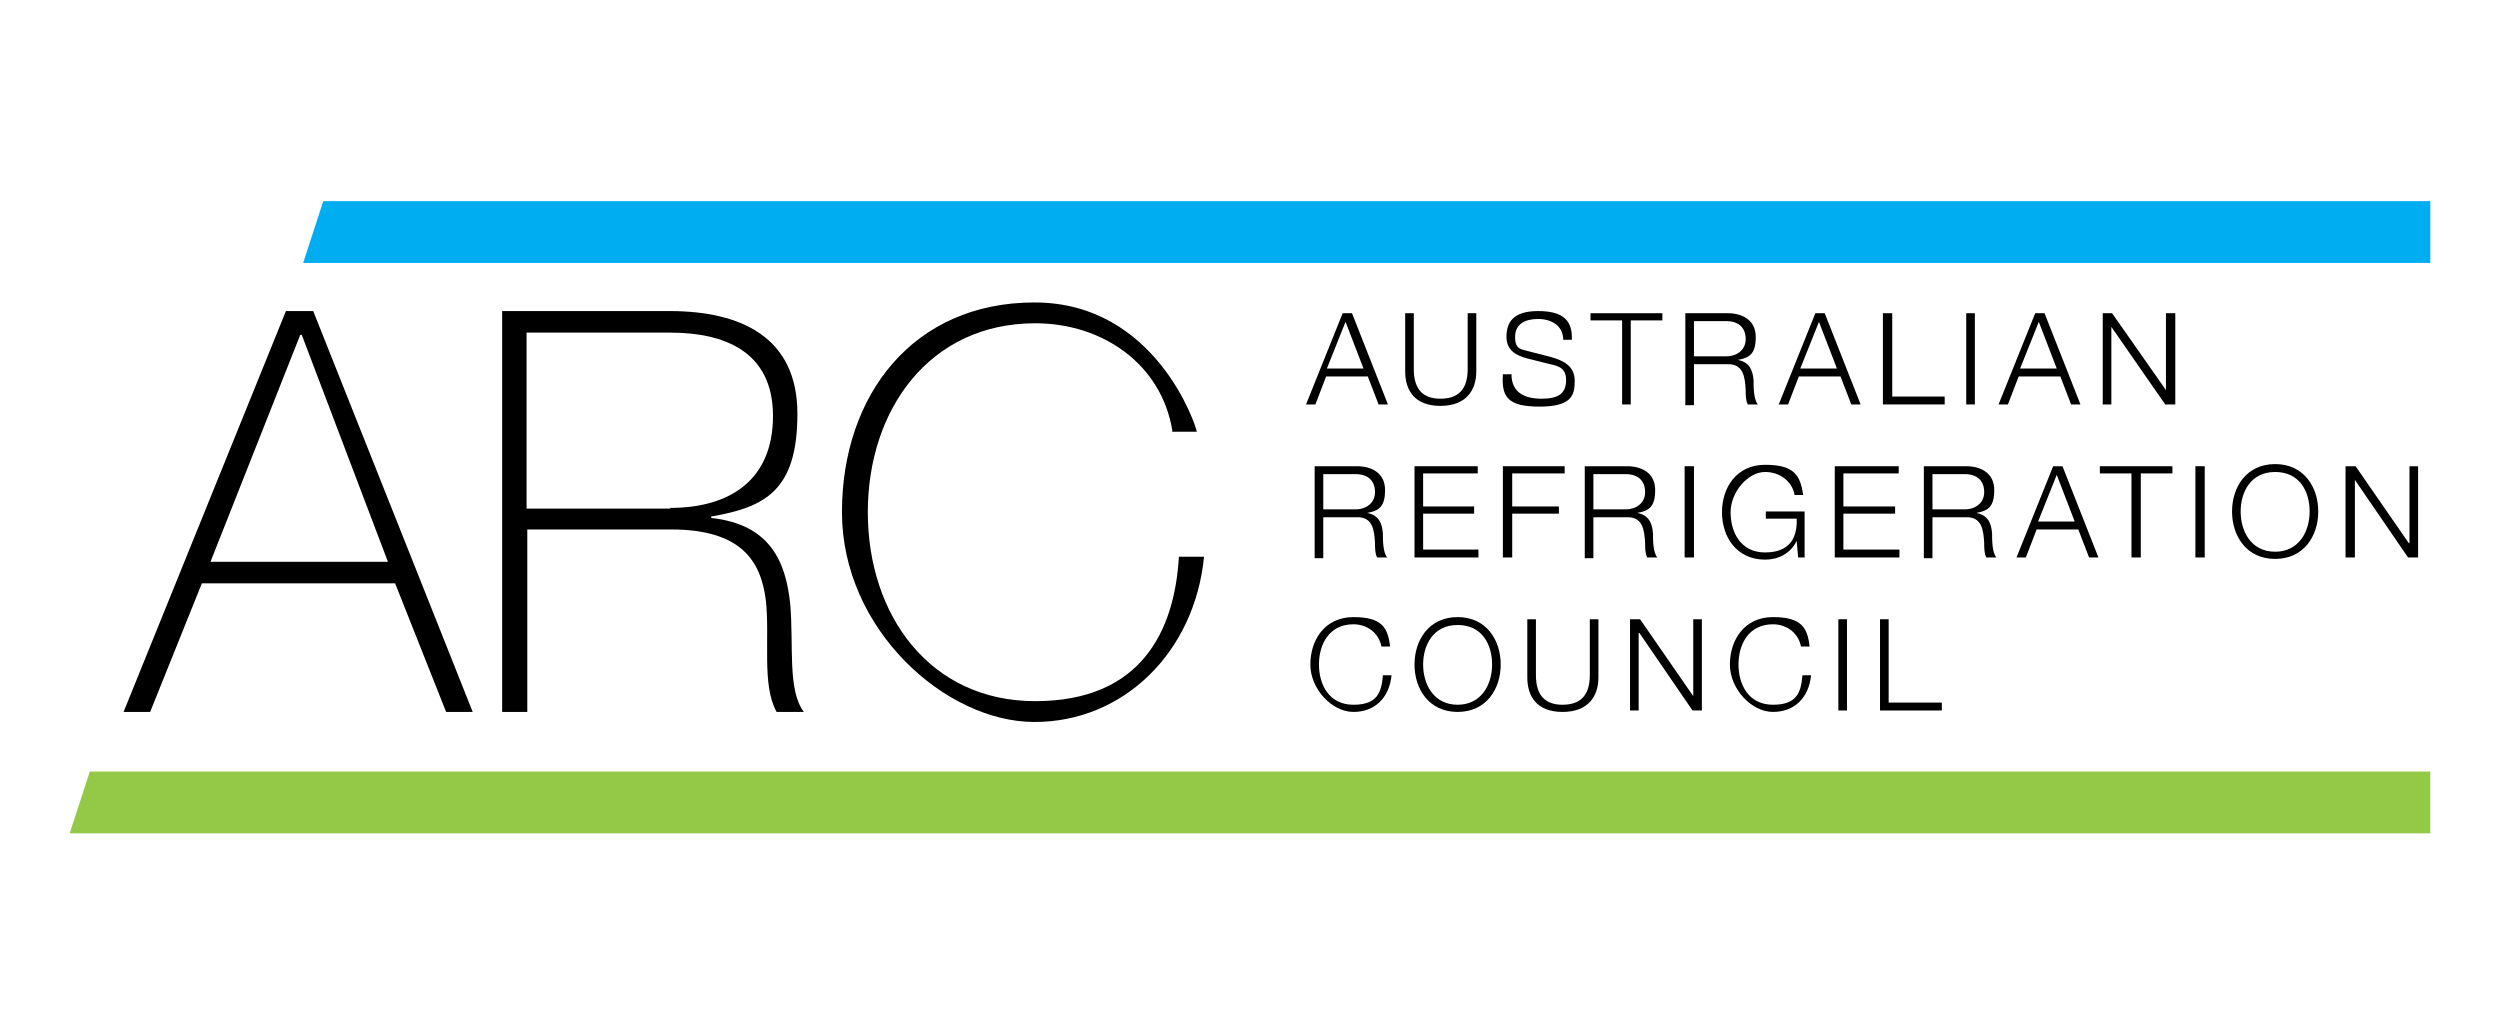 <?xml version="1.0" encoding="UTF-8"?>
<svg id="Layer_1" xmlns="http://www.w3.org/2000/svg" width="348" height="144" xmlns:xlink="http://www.w3.org/1999/xlink" version="1.1" viewBox="0 0 348 144">
  <!-- Generator: Adobe Illustrator 29.8.1, SVG Export Plug-In . SVG Version: 2.1.1 Build 2)  -->
  <defs>
    <style>
      .st0 {
        fill: none;
      }

      .st1 {
        fill: #94c947;
      }

      .st2 {
        fill: #00adf0;
      }

      .st3 {
        clip-path: url(#clippath-1);
      }

      .st4 {
        clip-path: url(#clippath-3);
      }

      .st5 {
        clip-path: url(#clippath-4);
      }

      .st6 {
        clip-path: url(#clippath-2);
      }

      .st7 {
        clip-path: url(#clippath-7);
      }

      .st8 {
        clip-path: url(#clippath-6);
      }

      .st9 {
        clip-path: url(#clippath-9);
      }

      .st10 {
        clip-path: url(#clippath-8);
      }

      .st11 {
        clip-path: url(#clippath-5);
      }

      .st12 {
        clip-path: url(#clippath);
      }
    </style>
    <clipPath id="clippath">
      <rect class="st0" x="9.7" y="28" width="328.6" height="88"/>
    </clipPath>
    <clipPath id="clippath-1">
      <rect class="st0" x="9.7" y="28" width="328.6" height="88"/>
    </clipPath>
    <clipPath id="clippath-2">
      <rect class="st0" x="9.7" y="28" width="328.6" height="88"/>
    </clipPath>
    <clipPath id="clippath-3">
      <rect class="st0" x="9.7" y="28" width="328.6" height="88"/>
    </clipPath>
    <clipPath id="clippath-4">
      <rect class="st0" x="9.7" y="28" width="328.6" height="88"/>
    </clipPath>
    <clipPath id="clippath-5">
      <rect class="st0" x="9.7" y="28" width="328.6" height="88"/>
    </clipPath>
    <clipPath id="clippath-6">
      <rect class="st0" x="9.7" y="28" width="328.6" height="88"/>
    </clipPath>
    <clipPath id="clippath-7">
      <rect class="st0" x="9.7" y="28" width="328.6" height="88"/>
    </clipPath>
    <clipPath id="clippath-8">
      <rect class="st0" x="9.7" y="28" width="328.6" height="88"/>
    </clipPath>
    <clipPath id="clippath-9">
      <rect class="st0" x="9.7" y="28" width="328.6" height="88"/>
    </clipPath>
  </defs>
  <path d="M184.8,51.3h5l-2.5-6.5-2.6,6.5ZM186.8,43.6h1.4l5,12.7h-1.3l-1.5-3.9h-5.8l-1.5,3.9h-1.3l5.1-12.7Z"/>
  <g class="st12">
    <path d="M195.6,43.6h1.2v7.8c0,2.9,1.4,4.1,3.7,4.1s3.8-1.1,3.8-4.1v-7.8h1.2v8.1c0,2.6-1.4,4.8-5,4.8s-4.9-2.2-4.9-4.8v-8.1Z"/>
    <path d="M210.4,52.1c0,2.6,1.9,3.4,4.2,3.4s3.4-.7,3.4-2.6-1.4-2-2.6-2.3l-2.8-.7c-1.5-.4-2.9-1.1-2.9-3s.8-3.6,4.4-3.6,4.8,1.4,4.7,4h-1.2c0-2-1.7-2.9-3.5-2.9s-3.2.7-3.2,2.5.9,1.7,1.9,2l3.1.8c1.8.5,3.3,1.3,3.3,3.3s-.4,3.6-4.9,3.6-5.3-1.4-5.1-4.5h1.3Z"/>
  </g>
  <polygon points="221.4 43.6 231.4 43.6 231.4 44.6 227 44.6 227 56.3 225.8 56.3 225.8 44.6 221.4 44.6 221.4 43.6"/>
  <g class="st3">
    <path d="M235.8,49.6h4.5c1.5,0,2.7-.9,2.7-2.4s-.9-2.5-2.7-2.5h-4.5v4.9ZM234.6,43.6h5.9c2.1,0,3.9,1,3.9,3.3s-.8,2.9-2.5,3.2h0c1.6.3,2.1,1.4,2.2,2.9,0,.9,0,2.6.6,3.3h-1.4c-.3-.5-.3-1.4-.3-2-.1-1.8-.3-3.7-2.6-3.6h-4.6v5.7h-1.2v-12.8h0Z"/>
  </g>
  <path d="M250.7,51.3h5l-2.5-6.5-2.6,6.5ZM252.6,43.6h1.4l5,12.7h-1.3l-1.5-3.9h-5.8l-1.5,3.9h-1.3l5.1-12.7Z"/>
  <polygon points="262.1 43.6 263.4 43.6 263.4 55.2 270.7 55.2 270.7 56.3 262.1 56.3 262.1 43.6"/>
  <rect x="273.7" y="43.6" width="1.2" height="12.7"/>
  <path d="M281.3,51.3h5l-2.5-6.5-2.6,6.5ZM283.2,43.6h1.4l5,12.7h-1.3l-1.5-3.9h-5.8l-1.5,3.9h-1.3l5.1-12.7Z"/>
  <polygon points="292.7 43.6 294 43.6 301.5 54.3 301.5 43.6 302.8 43.6 302.8 56.3 301.4 56.3 293.9 45.5 293.9 45.5 293.9 56.3 292.7 56.3 292.7 43.6"/>
  <g class="st6">
    <path d="M184.2,70.9h4.5c1.5,0,2.7-.9,2.7-2.4s-.9-2.5-2.7-2.5h-4.5v4.9ZM183,64.9h5.9c2.1,0,3.9,1,3.9,3.3s-.8,2.9-2.5,3.2h0c1.6.3,2.1,1.4,2.2,2.9,0,.9,0,2.6.6,3.3h-1.4c-.3-.5-.3-1.4-.3-2-.1-1.8-.3-3.7-2.6-3.6h-4.6v5.7h-1.2v-12.8h0Z"/>
  </g>
  <polygon points="196.9 64.9 205.7 64.9 205.7 65.9 198.1 65.9 198.1 70.5 205.2 70.5 205.2 71.5 198.1 71.5 198.1 76.5 205.8 76.5 205.8 77.6 196.9 77.6 196.9 64.9"/>
  <polygon points="209.2 64.9 217.8 64.9 217.8 65.9 210.5 65.9 210.5 70.5 217 70.5 217 71.5 210.5 71.5 210.5 77.6 209.2 77.6 209.2 64.9"/>
  <g class="st4">
    <path d="M221.8,70.9h4.5c1.5,0,2.7-.9,2.7-2.4s-.9-2.5-2.7-2.5h-4.5v4.9ZM220.6,64.9h5.9c2.1,0,3.9,1,3.9,3.3s-.8,2.9-2.5,3.2h0c1.6.3,2.1,1.4,2.2,2.9,0,.9,0,2.6.6,3.3h-1.4c-.3-.5-.3-1.4-.3-2-.1-1.8-.3-3.7-2.6-3.6h-4.6v5.7h-1.2v-12.8Z"/>
  </g>
  <rect x="234.5" y="64.9" width="1.3" height="12.7"/>
  <g class="st5">
    <path d="M251.2,77.6h-.9l-.2-2.3h0c-.9,1.8-2.6,2.6-4.4,2.6-4,0-6-3.2-6-6.6s2-6.6,6-6.6,4.9,1.4,5.3,4.2h-1.2c-.2-1.5-1.7-3.2-4.1-3.2s-4.8,2.8-4.8,5.6,1.4,5.6,4.8,5.6,4.5-2,4.4-4.7h-4.3v-1h5.4v6.4Z"/>
  </g>
  <polygon points="255.4 64.9 264.3 64.9 264.3 65.9 256.6 65.9 256.6 70.5 263.8 70.5 263.8 71.5 256.6 71.5 256.6 76.5 264.4 76.5 264.4 77.6 255.4 77.6 255.4 64.9"/>
  <g class="st11">
    <path d="M269,70.9h4.5c1.5,0,2.7-.9,2.7-2.4s-.9-2.5-2.7-2.5h-4.5v4.9ZM267.8,64.9h5.9c2.1,0,3.9,1,3.9,3.3s-.8,2.9-2.5,3.2h0c1.6.3,2.1,1.4,2.2,2.9,0,.9,0,2.6.6,3.3h-1.4c-.3-.5-.3-1.4-.3-2-.1-1.8-.3-3.7-2.6-3.6h-4.6v5.7h-1.2v-12.8h0Z"/>
  </g>
  <path d="M283.8,72.6h5l-2.5-6.5-2.6,6.5ZM285.7,64.9h1.4l5,12.7h-1.3l-1.5-3.9h-5.8l-1.5,3.9h-1.3l5.1-12.7Z"/>
  <polygon points="292.3 64.9 302.4 64.9 302.4 65.9 298 65.9 298 77.6 296.7 77.6 296.7 65.9 292.3 65.9 292.3 64.9"/>
  <rect x="305.6" y="64.9" width="1.3" height="12.7"/>
  <g class="st8">
    <path d="M316.7,76.8c3.3,0,4.8-2.8,4.8-5.6s-1.4-5.5-4.8-5.5-4.8,2.8-4.8,5.5,1.4,5.6,4.8,5.6M316.7,64.6c4,0,6,3.2,6,6.6s-2,6.6-6,6.6-6-3.2-6-6.6,2-6.6,6-6.6"/>
  </g>
  <polygon points="335.4 64.9 335.4 75.6 335.3 75.6 327.9 64.9 326.5 64.9 326.5 77.6 327.8 77.6 327.8 66.8 335.2 77.6 336.6 77.6 336.6 64.9 335.4 64.9"/>
  <g class="st7">
    <path d="M192.3,90c-.4-2-2.1-3.1-3.9-3.1-3.4,0-4.8,2.8-4.8,5.6s1.4,5.6,4.8,5.6,3.9-1.8,4.1-4.1h1.2c-.3,3.1-2.3,5.1-5.3,5.1s-6-3.2-6-6.6,2-6.6,6-6.6,4.8,1.5,5.1,4.1h-1.2Z"/>
    <path d="M202.9,98.1c3.3,0,4.8-2.8,4.8-5.6s-1.4-5.5-4.8-5.5-4.8,2.8-4.8,5.5c0,2.8,1.5,5.6,4.8,5.6M202.9,85.9c4,0,6,3.2,6,6.6s-2,6.6-6,6.6-6-3.2-6-6.6,2-6.6,6-6.6"/>
    <path d="M212.6,86.2h1.2v7.8c0,2.9,1.4,4.1,3.7,4.1s3.8-1.1,3.8-4.1v-7.8h1.2v8.1c0,2.6-1.4,4.8-5,4.8s-4.9-2.2-4.9-4.8v-8.1Z"/>
  </g>
  <polygon points="226.9 86.2 228.3 86.2 235.7 96.9 235.7 86.2 236.9 86.2 236.9 98.9 235.6 98.9 228.2 88.1 228.1 88.1 228.1 98.9 226.9 98.9 226.9 86.2"/>
  <g class="st10">
    <path d="M250.7,90c-.4-2-2.1-3.1-3.9-3.1-3.4,0-4.8,2.8-4.8,5.6s1.4,5.6,4.8,5.6,3.9-1.8,4.1-4.1h1.2c-.3,3.1-2.3,5.1-5.3,5.1s-6-3.2-6-6.6,2-6.6,6-6.6,4.8,1.5,5.1,4.1h-1.2Z"/>
  </g>
  <rect x="255.9" y="86.2" width="1.2" height="12.7"/>
  <polygon points="261.7 86.2 262.9 86.2 262.9 97.8 270.3 97.8 270.3 98.9 261.7 98.9 261.7 86.2"/>
  <polygon class="st1" points="12.5 107.4 9.7 116 338.3 116 338.3 107.4 12.5 107.4"/>
  <polygon class="st2" points="45 28 42.2 36.6 338.3 36.6 338.3 28 45 28"/>
  <path d="M54,78.2l-12-31.6h-.2l-12.5,31.6h24.8ZM43.6,43.3l22.2,55.8h-3.7l-7.1-17.9h-26.9l-7.2,17.9h-3.7l22.6-55.8h3.8Z"/>
  <g class="st9">
    <path d="M93.3,70.7c8.2,0,14.3-3.8,14.3-12.8s-6.8-11.6-14.3-11.6h-20v24.5h20ZM69.8,43.3h23.4c9.9,0,17.8,3.6,17.8,14.3s-4.5,13-12,14.3v.2c8.3.9,10.4,6.2,11,12,.5,5.8-.4,12,1.9,15h-3.8c-2.1-3.8-.9-10.2-1.5-15.6-.7-5.4-3.4-9.8-13.2-9.8h-20v25.4h-3.5v-55.8h0Z"/>
    <path d="M163.2,60c-1.5-9.3-9.7-15-19.1-15-14.7,0-23.3,12-23.3,26.3s8.6,26.3,23.3,26.3,19.4-9.7,20-20.1h3.5c-1.3,13.3-11.2,23-23.6,23s-26.8-12.9-26.8-29.2,9.9-29.2,26.8-29.2,22.5,17.2,22.6,18h-3.5Z"/>
  </g>
</svg>